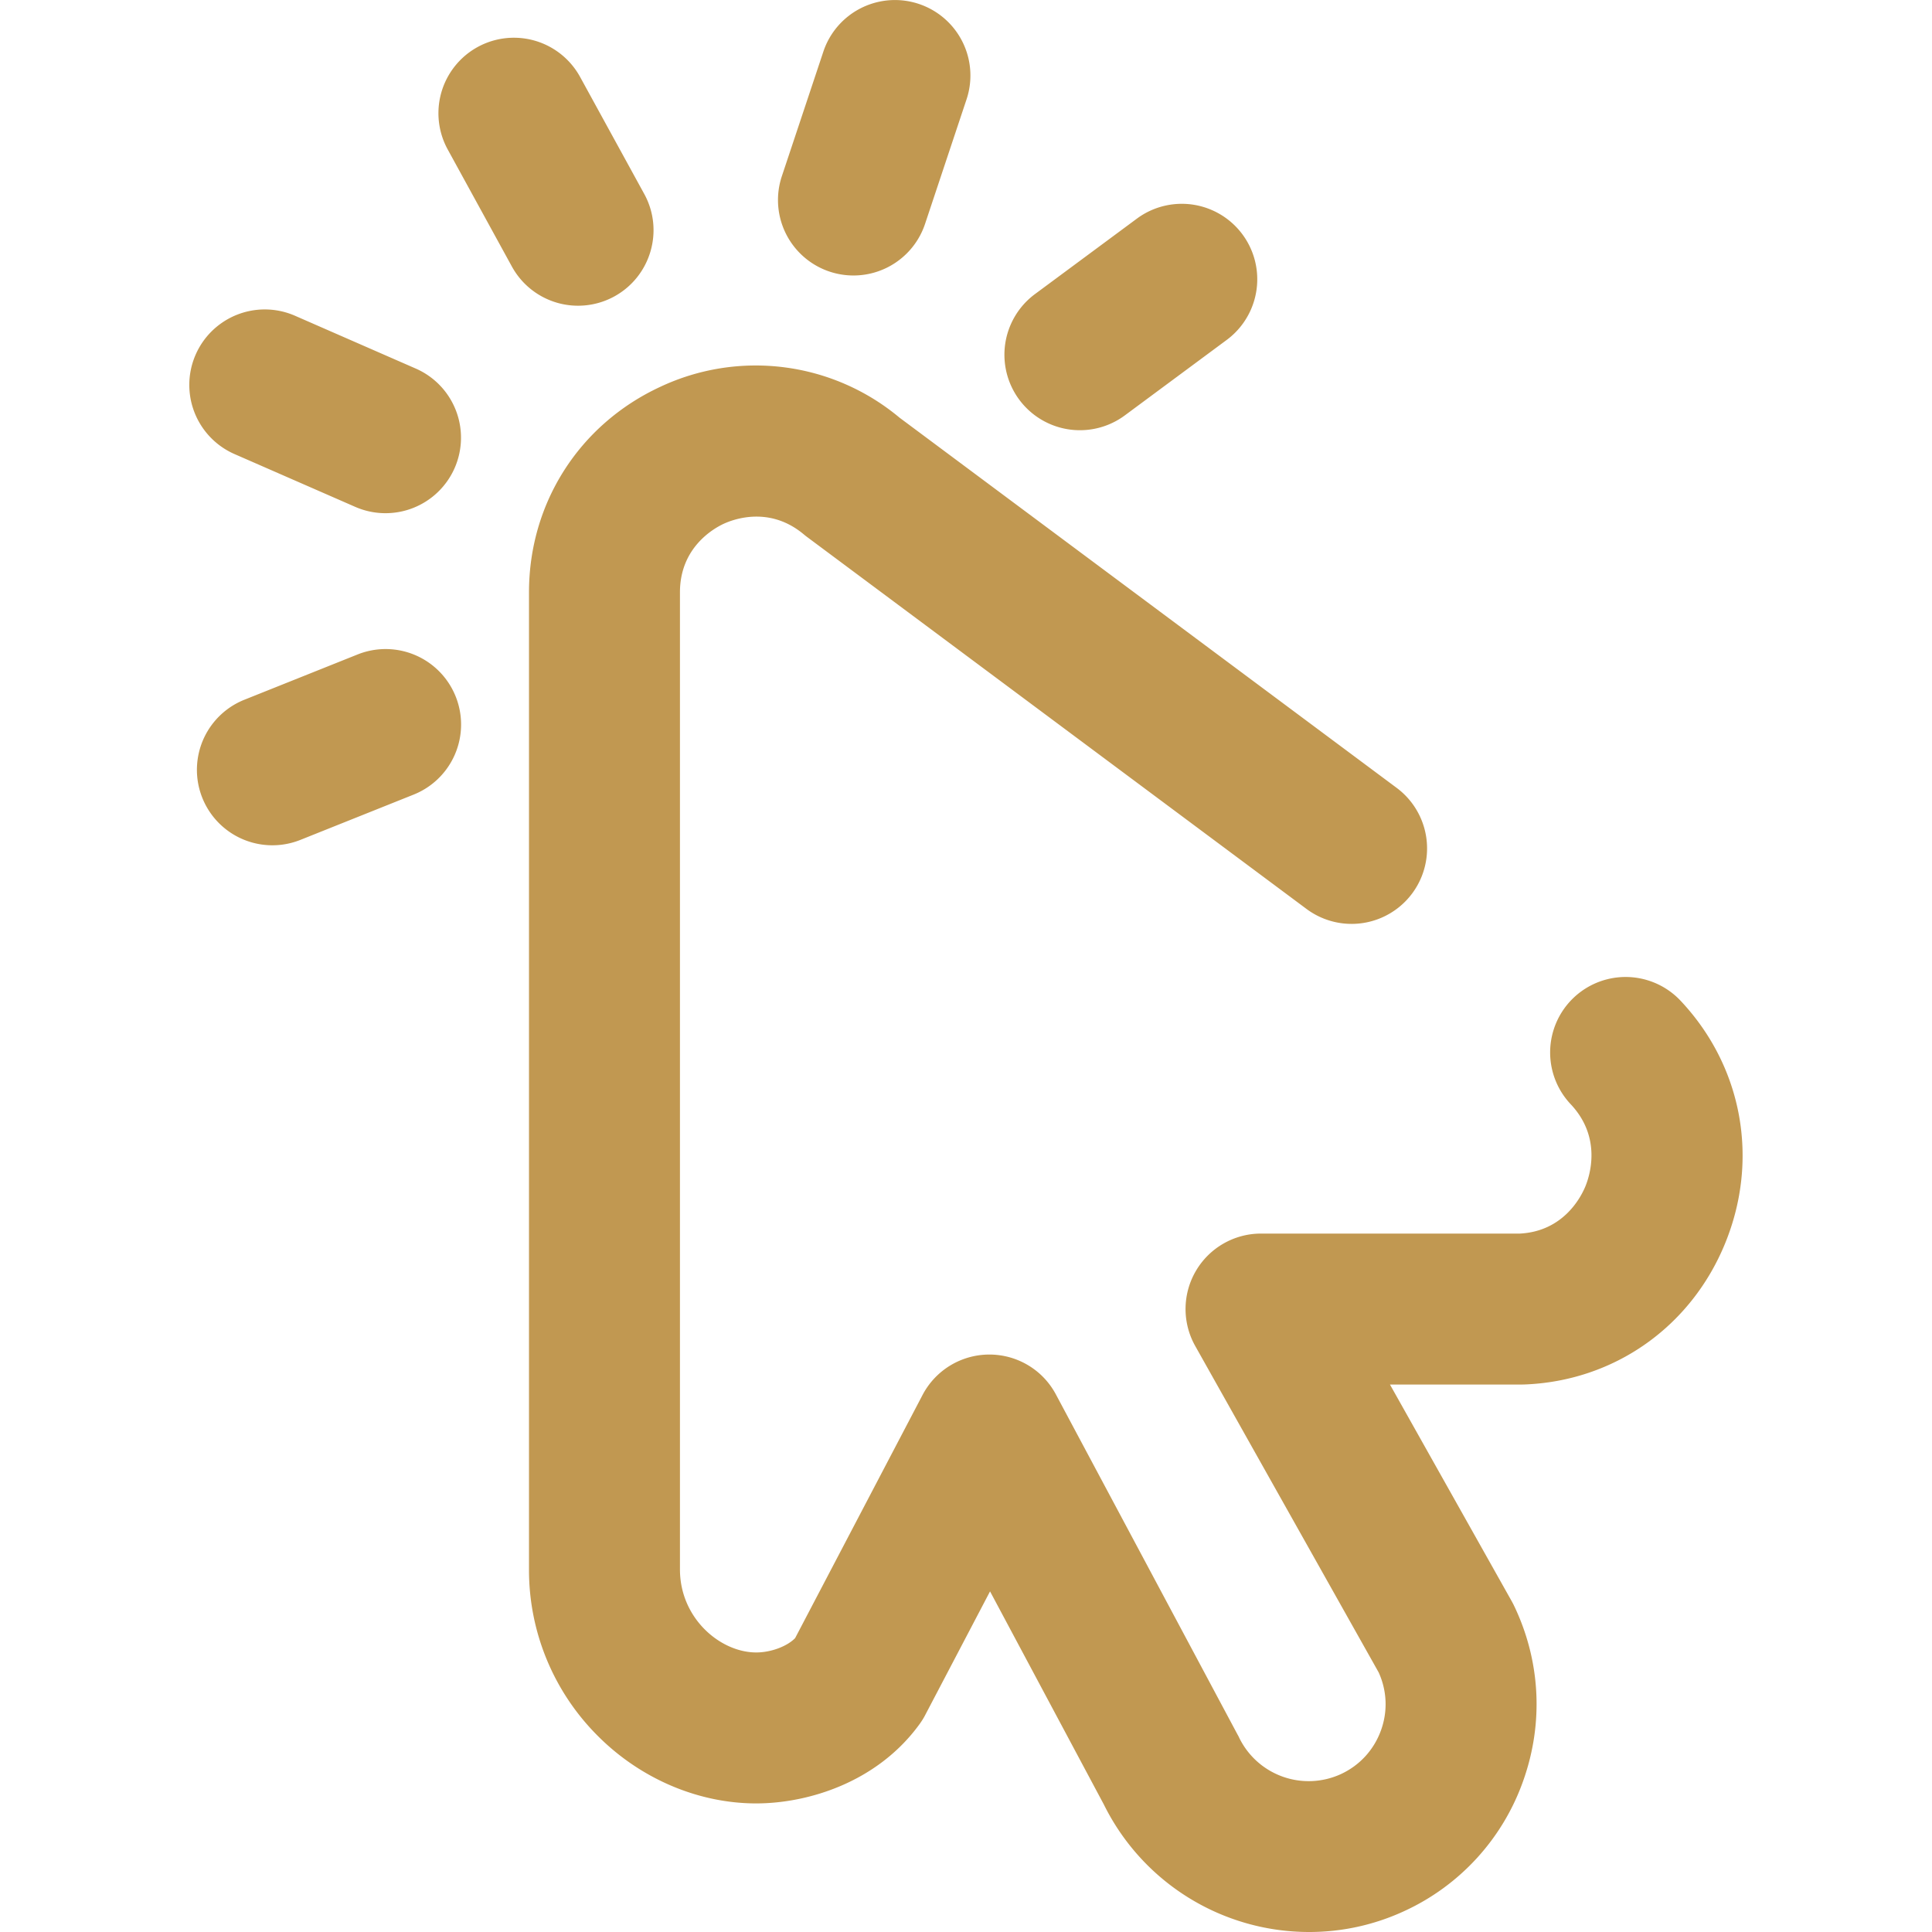 <svg width="36" height="36" fill="none" xmlns="http://www.w3.org/2000/svg"><g clip-path="url(#clip0)"><path d="M24.398 36a4.267 4.267 0 0 1-3.83-2.377l-2.12-3.97-1.204 2.296c-.03.06-.066.116-.104.17-.79 1.095-2.089 1.485-3.05 1.485h-.023c-1.075-.007-2.145-.468-2.936-1.266a4.365 4.365 0 0 1-1.274-3.094V11.036c0-1.66.936-3.126 2.442-3.826a4.178 4.178 0 0 1 4.463.573l9.263 6.898a1.406 1.406 0 0 1-1.68 2.256l-9.294-6.922a1.474 1.474 0 0 1-.068-.053c-.636-.537-1.308-.29-1.5-.201-.19.089-.813.443-.813 1.275v18.208c0 .907.746 1.543 1.415 1.547h.007c.273 0 .574-.113.724-.267l2.374-4.53a1.406 1.406 0 0 1 1.24-.754h.005c.52 0 .996.285 1.24.743l3.386 6.34c.01.017.02.035.028.054a1.44 1.44 0 0 0 1.896.681c.352-.163.618-.454.749-.82.127-.354.11-.735-.045-1.076l-3.417-6.08a1.406 1.406 0 0 1 1.226-2.096h4.821c.816-.041 1.142-.684 1.223-.881.083-.203.308-.911-.274-1.529a1.406 1.406 0 0 1 2.046-1.93c1.154 1.225 1.472 2.958.83 4.525-.638 1.558-2.072 2.565-3.742 2.627l-.052.001H25.9l2.264 4.029c.014.024.027.05.04.075.501 1.034.564 2.2.178 3.282a4.215 4.215 0 0 1-2.217 2.426 4.207 4.207 0 0 1-1.768.389zM11.448 5.523c.68-.374.93-1.229.556-1.91l-1.195-2.18a1.406 1.406 0 1 0-2.466 1.353l1.195 2.18a1.406 1.406 0 0 0 1.91.557zM8.472 8.72a1.406 1.406 0 0 0-.724-1.852l-2.25-.984A1.406 1.406 0 0 0 4.37 8.461l2.25.984a1.407 1.407 0 0 0 1.852-.725zm8.765-4.548l.773-2.32a1.406 1.406 0 1 0-2.668-.89l-.773 2.32a1.406 1.406 0 1 0 2.668.89zM20.96 7.74l1.898-1.406a1.406 1.406 0 0 0-1.674-2.26L19.285 5.48a1.406 1.406 0 0 0 1.675 2.26zM5.598 15.65l2.11-.844a1.406 1.406 0 1 0-1.045-2.611l-2.11.844a1.406 1.406 0 0 0 1.045 2.611z" fill="#C19851"/></g><defs><clipPath id="clip0"><path d="M0 0h36v36H0V0z" fill="#fff"/></clipPath></defs></svg>